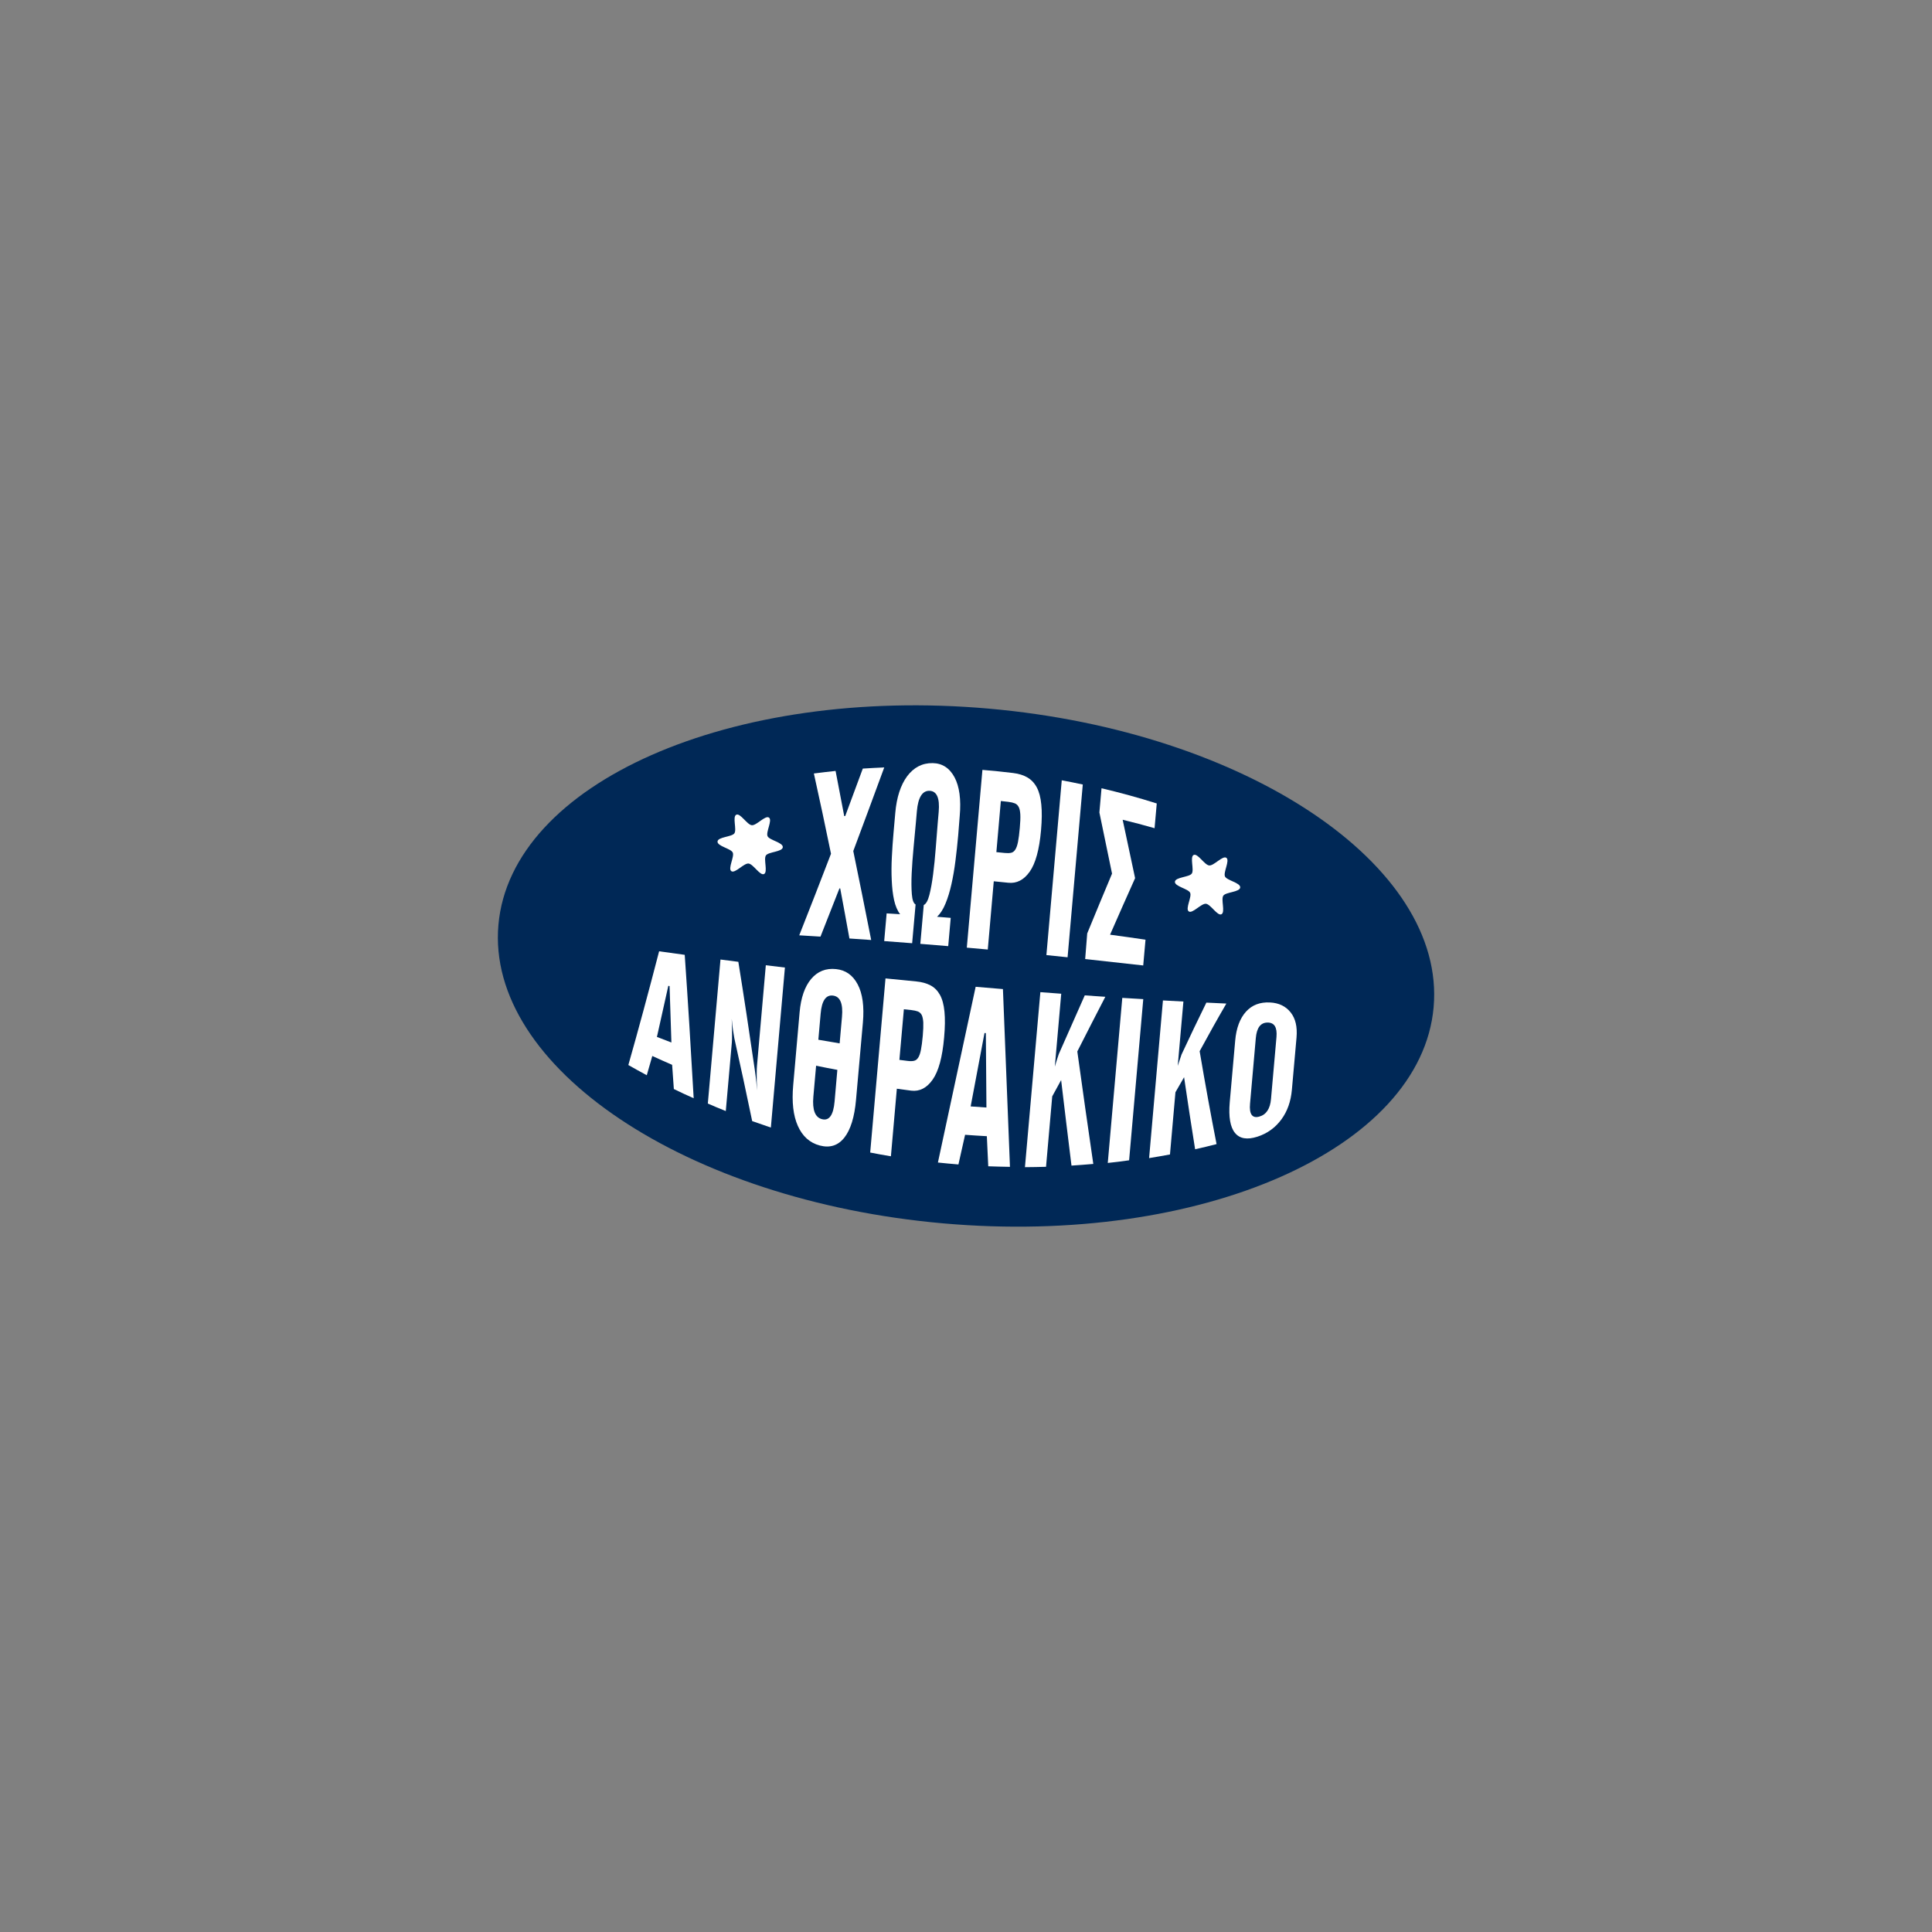 <svg version="1.1" id="Layer_1" xmlns="http://www.w3.org/2000/svg" xmlns:xlink="http://www.w3.org/1999/xlink" x="0px" y="0px" viewBox="0 0 371.15 371.15" style="enable-background:new 0 0 371.15 371.15;" xml:space="preserve">
     <rect x="0" y="0" width="371.15" height="371.15" fill="#808080" stroke="none"/>
     <style type="text/css">
        .st0 {
            fill: none;
        }

        .st1 {
            fill: #002856;
        }

        .st2 {
            fill: #FFFFFF;
        }

    </style>
     <g>
          <path class="st1" d="M181.23,235.02c-49.47-4.35-87.88-30.09-85.48-57.35c2.4-27.26,44.71-45.9,94.18-41.54
       c49.47,4.35,87.88,30.09,85.48,57.35C273.01,220.74,230.69,239.38,181.23,235.02" />
          <path class="st2" d="M163.18,180.29c-0.59-3.25-1.17-6.46-1.77-9.62c-0.05,0-0.1,0-0.15,0c-1.22,3.13-2.43,6.22-3.64,9.26
       c-1.36-0.09-2.72-0.17-4.08-0.25c2.01-5.09,4.05-10.32,6.1-15.67c-1.09-5.3-2.18-10.44-3.29-15.42c1.39-0.18,2.78-0.34,4.17-0.49
       c0.56,2.85,1.11,5.74,1.66,8.67c0.06,0,0.13,0,0.19,0c1.12-3.01,2.25-6.05,3.38-9.12c1.38-0.09,2.74-0.16,4.12-0.22
       c-1.99,5.42-3.98,10.79-5.95,16.06c1.15,5.58,2.3,11.29,3.44,17.09C165.97,180.48,164.57,180.38,163.18,180.29" />
          <path class="st2" d="M184.07,160.53c-0.14,1.61-0.32,3.22-0.52,4.82c-0.2,1.61-0.46,3.11-0.77,4.5c-0.31,1.39-0.69,2.65-1.15,3.75
       c-0.45,1.1-1,1.94-1.61,2.52c0.87,0.07,1.75,0.14,2.62,0.21l-0.48,5.43c-1.79-0.15-3.57-0.3-5.36-0.44l0.66-7.46
       c0.43-0.19,0.8-0.84,1.08-1.93c0.28-1.1,0.52-2.42,0.72-3.99c0.2-1.56,0.37-3.22,0.5-4.97c0.13-1.75,0.25-3.35,0.38-4.81
       l0.19-2.19c0.23-2.65-0.36-4.02-1.78-4.05c-1.37-0.03-2.18,1.28-2.41,3.91l-0.19,2.17c-0.13,1.48-0.28,3.1-0.45,4.85
       c-0.17,1.76-0.28,3.4-0.36,4.94c-0.07,1.54-0.06,2.87,0.03,3.98c0.09,1.12,0.33,1.78,0.72,1.99l-0.66,7.44
       c-1.79-0.14-3.58-0.28-5.37-0.41l0.47-5.32c0.86,0.06,1.72,0.11,2.59,0.16c-0.53-0.69-0.91-1.6-1.16-2.72
       c-0.25-1.13-0.39-2.4-0.45-3.8c-0.07-1.41-0.06-2.88,0.02-4.44c0.08-1.56,0.18-3.11,0.32-4.64l0.34-3.86
       c0.26-3.01,1.03-5.35,2.28-7.05c1.27-1.69,2.9-2.55,4.9-2.52c1.85,0.03,3.25,0.95,4.2,2.72c0.95,1.78,1.28,4.26,1,7.44
       L184.07,160.53z" />
          <path class="st2" d="M199.99,159.5c-0.33,3.73-1.06,6.38-2.18,7.96c-1.13,1.59-2.51,2.3-4.13,2.12c-0.93-0.1-1.84-0.19-2.77-0.28
       l-1.15,13.11c-1.34-0.12-2.69-0.24-4.03-0.36l3-34.15c1.97,0.16,3.94,0.36,5.9,0.6c1.09,0.13,2,0.42,2.75,0.86
       c0.75,0.44,1.36,1.08,1.8,1.92c0.45,0.84,0.73,1.93,0.86,3.27C200.18,155.91,200.16,157.55,199.99,159.5 M195.91,159.04
       c0.1-1.08,0.13-1.94,0.1-2.57c-0.04-0.63-0.13-1.1-0.31-1.44c-0.17-0.33-0.41-0.56-0.74-0.7c-0.33-0.13-0.74-0.23-1.26-0.29
       c-0.48-0.05-0.96-0.11-1.43-0.16l-0.86,9.82c0.53,0.05,1.05,0.11,1.59,0.16c0.49,0.05,0.9,0.04,1.23-0.03
       c0.33-0.07,0.6-0.27,0.82-0.62c0.22-0.34,0.39-0.84,0.52-1.5C195.7,161.06,195.81,160.16,195.91,159.04" />
          <path class="st2" d="M201.02,183.48l2.95-33.58c1.35,0.25,2.69,0.52,4.04,0.81l-2.92,33.19
       C203.74,183.76,202.38,183.62,201.02,183.48" />
          <path class="st2" d="M208.47,184.24c0.13-1.64,0.26-3.28,0.39-4.92c1.6-3.9,3.19-7.73,4.77-11.49c-0.81-3.87-1.62-7.79-2.43-11.75
       l0.41-4.65c3.56,0.84,7.11,1.81,10.61,2.92l-0.42,4.75c-2.03-0.58-4.07-1.12-6.13-1.62c0.8,3.79,1.59,7.53,2.39,11.22
       c-1.59,3.54-3.19,7.16-4.81,10.86c2.28,0.3,4.55,0.63,6.81,0.96l-0.44,4.95C215.94,185.05,212.22,184.64,208.47,184.24" />
          <path class="st2" d="M129.45,209.21c-0.11-1.56-0.22-3.11-0.33-4.65c-1.28-0.55-2.55-1.12-3.81-1.7c-0.36,1.25-0.71,2.48-1.06,3.7
       c-1.18-0.64-2.37-1.29-3.54-1.96c1.92-6.75,3.89-14.05,5.91-21.85c1.63,0.23,3.27,0.46,4.92,0.68c0.61,8.75,1.18,17.95,1.72,27.55
       C131.99,210.42,130.71,209.83,129.45,209.21 M128.63,189.43c-0.08-0.02-0.16-0.04-0.24-0.05c-0.74,3.34-1.47,6.61-2.19,9.82
       c0.92,0.36,1.85,0.72,2.78,1.07C128.87,196.6,128.75,192.99,128.63,189.43" />
          <path class="st2" d="M144.5,215.37c-1.13-5.47-2.28-10.79-3.43-15.92c-0.08-0.46-0.16-1-0.26-1.6c-0.09-0.61-0.17-1.32-0.24-2.15
       c0.08,2.36,0.08,3.91,0.02,4.61l-1.16,13.13c-1.15-0.46-2.31-0.94-3.45-1.44l2.43-27.67c1.14,0.15,2.28,0.3,3.43,0.44
       c1.08,6.69,2.13,13.66,3.18,20.88c0.03,0.17,0.09,0.58,0.16,1.21c0.08,0.63,0.17,1.51,0.26,2.63c-0.05-1.27-0.09-2.3-0.07-3.09
       c0-0.79,0.02-1.33,0.05-1.62l1.7-19.35c1.22,0.14,2.45,0.29,3.67,0.44l-2.7,30.74C146.89,216.21,145.7,215.8,144.5,215.37" />
          <path class="st2" d="M164.45,211.25c-0.29,3.34-1.05,5.79-2.25,7.3c-1.2,1.52-2.78,2.02-4.71,1.51c-1.94-0.51-3.35-1.8-4.22-3.77
       c-0.88-1.97-1.18-4.57-0.89-7.82l1.23-14c0.25-2.82,0.99-4.94,2.21-6.4c1.23-1.46,2.83-2.11,4.8-1.9
       c1.83,0.19,3.21,1.16,4.15,2.94c0.94,1.78,1.27,4.23,1,7.32L164.45,211.25z M161.75,195.35c0.23-2.56-0.35-3.92-1.72-4.09
       c-1.37-0.18-2.17,0.99-2.38,3.49l-0.44,4.99c1.36,0.24,2.73,0.47,4.09,0.7L161.75,195.35z M160.86,205.53
       c-1.36-0.25-2.73-0.52-4.08-0.8l-0.53,5.97c-0.22,2.54,0.34,3.99,1.7,4.31c1.36,0.33,2.15-0.81,2.38-3.4L160.86,205.53z" />
          <path class="st2" d="M181.37,199.32c-0.33,3.77-1.06,6.46-2.2,8.08c-1.13,1.61-2.51,2.32-4.13,2.12
       c-0.92-0.12-1.84-0.24-2.75-0.37l-1.14,12.98c-1.33-0.22-2.66-0.46-3.98-0.72l2.94-33.45c1.96,0.19,3.93,0.39,5.89,0.58
       c1.08,0.1,2,0.36,2.76,0.76c0.76,0.4,1.36,1.01,1.81,1.82c0.45,0.81,0.74,1.89,0.87,3.23
       C181.57,195.69,181.55,197.35,181.37,199.32 M177.27,198.99c0.1-1.08,0.12-1.94,0.1-2.57c-0.04-0.63-0.14-1.1-0.3-1.43
       c-0.18-0.33-0.42-0.55-0.74-0.68c-0.32-0.12-0.74-0.21-1.26-0.27c-0.47-0.05-0.96-0.1-1.43-0.15l-0.86,9.72
       c0.53,0.07,1.05,0.13,1.58,0.2c0.48,0.06,0.9,0.06,1.22-0.02c0.33-0.07,0.6-0.27,0.82-0.62c0.22-0.34,0.39-0.84,0.52-1.51
       C177.05,201.01,177.17,200.11,177.27,198.99" />
          <path class="st2" d="M189.85,224.05c-0.09-1.92-0.18-3.85-0.27-5.78c-1.4-0.08-2.79-0.16-4.18-0.27c-0.42,1.9-0.85,3.8-1.28,5.7
       c-1.32-0.11-2.63-0.23-3.94-0.37c2.41-11.22,4.83-22.5,7.25-33.76c1.74,0.15,3.49,0.3,5.24,0.44c0.44,11.46,0.89,22.86,1.35,34.15
       C192.62,224.14,191.23,224.1,189.85,224.05 M189.39,198.47l-0.26-0.02c-0.88,4.7-1.77,9.4-2.66,14.1
       c1.01,0.08,2.02,0.14,3.03,0.21C189.46,208.01,189.43,203.24,189.39,198.47" />
          <path class="st2" d="M205.84,223.92c-0.67-5.39-1.33-10.88-1.99-16.43c-0.57,1.04-1.15,2.08-1.71,3.13l-1.19,13.53
       c-1.35,0.04-2.7,0.06-4.05,0.07l2.96-33.62c1.33,0.1,2.67,0.2,4.01,0.3l-1.23,14.01c0.34-1.13,0.59-1.95,0.77-2.44
       c1.67-3.79,3.33-7.55,4.98-11.25c1.32,0.1,2.63,0.18,3.95,0.27c-1.78,3.44-3.58,6.94-5.38,10.5c1.02,7.37,2.04,14.59,3.07,21.61
       C208.63,223.72,207.24,223.83,205.84,223.92" />
          <path class="st2" d="M212.81,223.41l2.79-31.71c1.35,0.08,2.69,0.17,4.03,0.24l-2.72,30.96
       C215.55,223.1,214.18,223.27,212.81,223.41" />
          <path class="st2" d="M229.59,220.78c-0.71-4.46-1.43-9.08-2.12-13.84c-0.56,0.95-1.11,1.92-1.66,2.89l-1.05,11.95
       c-1.33,0.25-2.67,0.48-4.01,0.7l2.66-30.29c1.31,0.07,2.62,0.15,3.93,0.21l-1.09,12.37c0.33-1.02,0.58-1.74,0.73-2.19
       c1.6-3.43,3.19-6.76,4.77-9.97c1.28,0.07,2.56,0.13,3.84,0.18c-1.7,2.92-3.4,5.97-5.13,9.15c1.06,6.27,2.15,12.24,3.25,17.85
       C232.34,220.15,230.97,220.47,229.59,220.78" />
          <path class="st2" d="M248.18,209.35c-0.2,2.26-0.87,4.13-2.01,5.69c-1.14,1.55-2.68,2.71-4.63,3.33
       c-1.94,0.62-3.38,0.39-4.29-0.73c-0.92-1.11-1.25-3.1-1.01-5.86l1.05-11.88c0.21-2.4,0.91-4.27,2.08-5.56
       c1.17-1.29,2.7-1.85,4.59-1.76c1.75,0.08,3.07,0.75,3.99,1.92c0.93,1.18,1.3,2.76,1.12,4.84L248.18,209.35z M245.22,199.22
       c0.16-1.87-0.41-2.79-1.73-2.78c-1.32,0.01-2.07,1-2.24,2.98l-1.11,12.61c-0.18,2.01,0.42,2.85,1.76,2.48
       c1.35-0.36,2.11-1.51,2.27-3.39L245.22,199.22z" />
          <path class="st2" d="M150.38,162.76c-0.08,0.9-2.75,0.87-3.24,1.57c-0.5,0.71,0.42,3.21-0.37,3.58c-0.77,0.36-2.07-1.94-2.98-2.02
       c-0.9-0.08-2.59,1.96-3.29,1.47c-0.72-0.5,0.64-2.8,0.26-3.59c-0.36-0.77-2.99-1.21-2.92-2.11c0.08-0.9,2.75-0.87,3.24-1.57
       c0.5-0.72-0.42-3.21,0.37-3.58c0.77-0.36,2.08,1.94,2.98,2.02c0.9,0.08,2.6-1.96,3.29-1.47c0.72,0.5-0.64,2.8-0.26,3.59
       C147.83,161.42,150.46,161.85,150.38,162.76" />
          <path class="st2" d="M238.25,170.49c-0.08,0.9-2.75,0.87-3.24,1.57c-0.5,0.71,0.42,3.21-0.37,3.58c-0.77,0.36-2.07-1.94-2.98-2.02
       c-0.9-0.08-2.6,1.96-3.29,1.47c-0.72-0.5,0.64-2.8,0.26-3.59c-0.36-0.77-2.99-1.21-2.92-2.11c0.08-0.9,2.75-0.87,3.24-1.57
       c0.5-0.72-0.42-3.21,0.37-3.58c0.77-0.36,2.08,1.94,2.98,2.02c0.9,0.08,2.59-1.96,3.29-1.47c0.72,0.5-0.63,2.8-0.26,3.59
       C235.69,169.15,238.33,169.58,238.25,170.49" />
     </g>

</svg>